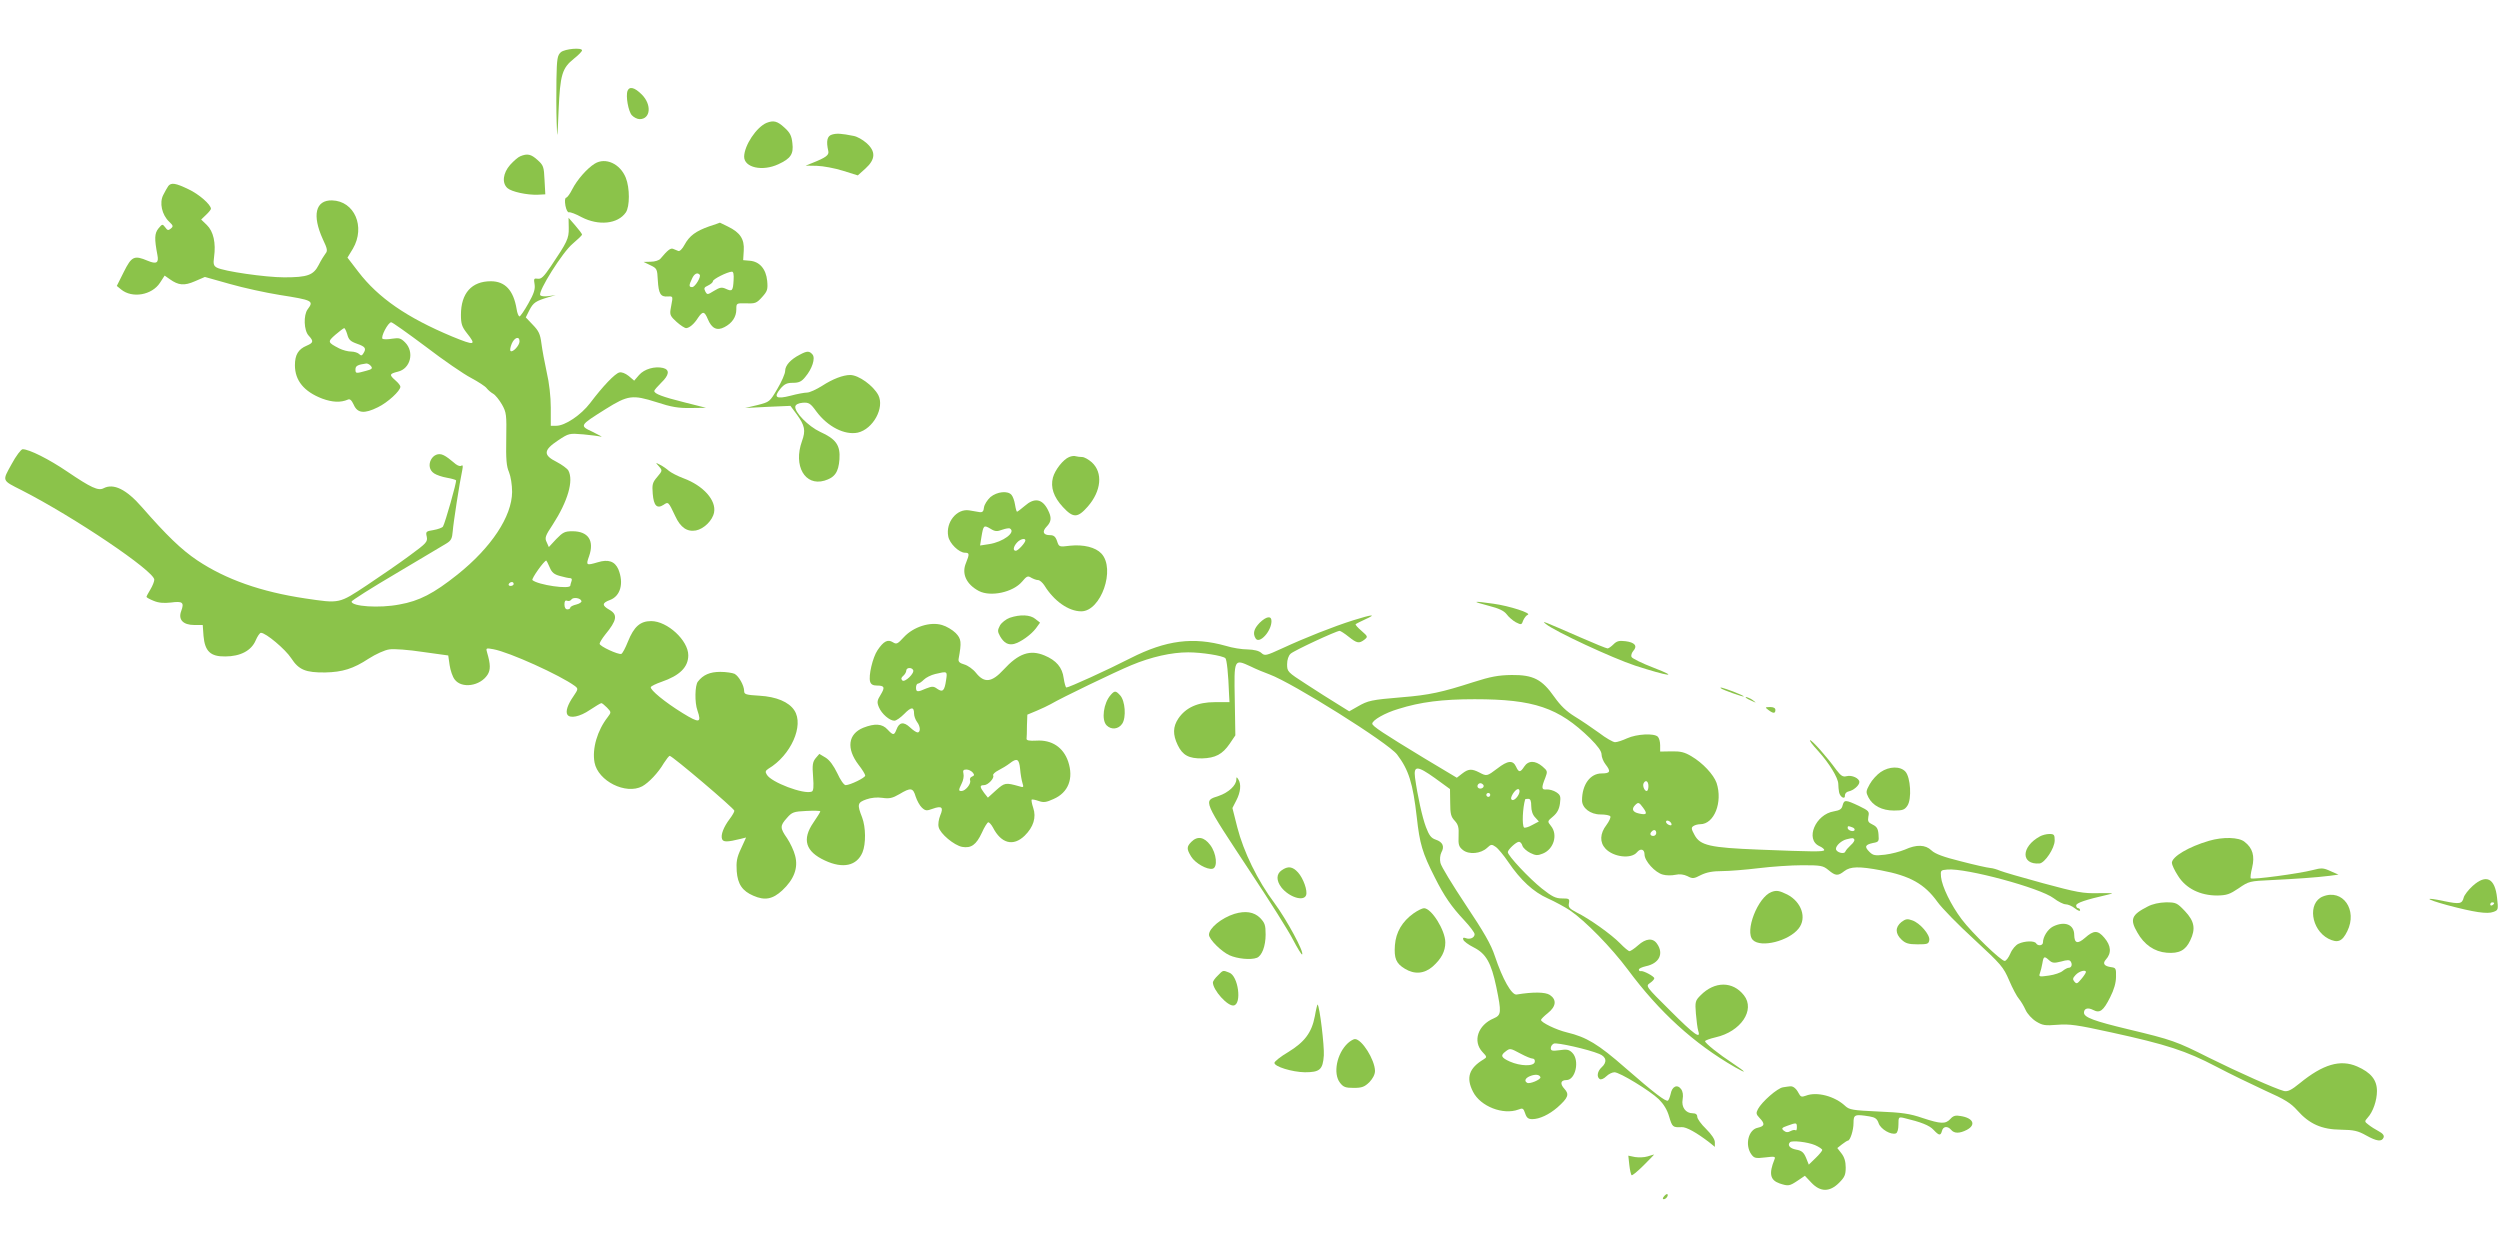 <?xml version="1.0" standalone="no"?>
<!DOCTYPE svg PUBLIC "-//W3C//DTD SVG 20010904//EN"
 "http://www.w3.org/TR/2001/REC-SVG-20010904/DTD/svg10.dtd">
<svg version="1.0" xmlns="http://www.w3.org/2000/svg"
 width="1280pt" height="640pt" viewBox="0 0 1280 640"
 preserveAspectRatio="xMidYMid meet">
<g transform="translate(0,640) scale(0.1,-0.1)"
fill="#8bc34a" stroke="none">
<path d="M2872 6133 c-18 -16 -21 -32 -23 -138 -1 -66 -1 -165 1 -220 3 -95 4
-92 10 60 8 184 18 216 79 265 23 18 41 37 41 42 0 16 -87 8 -108 -9z"/>
<path d="M3213 5935 c-10 -27 4 -105 22 -125 10 -11 28 -20 40 -20 56 0 63 74
11 126 -37 37 -63 43 -73 19z"/>
<path d="M3925 5771 c-52 -22 -114 -115 -115 -173 0 -56 93 -77 175 -39 63 29
79 52 72 108 -4 38 -12 54 -41 80 -36 33 -55 38 -91 24z"/>
<path d="M4260 5711 c-25 -7 -31 -33 -19 -85 4 -20 -11 -32 -81 -60 l-35 -14
57 -1 c32 -1 92 -12 133 -25 l77 -24 39 35 c52 47 54 88 5 131 -19 17 -48 33
-65 36 -65 13 -87 14 -111 7z"/>
<path d="M2664 5600 c-11 -4 -34 -24 -52 -44 -37 -42 -43 -93 -14 -119 21 -19
101 -36 155 -34 l39 2 -4 74 c-3 68 -6 75 -36 102 -33 30 -52 34 -88 19z"/>
<path d="M3045 5562 c-39 -24 -90 -82 -115 -131 -11 -22 -24 -41 -31 -43 -7
-2 -8 -17 -4 -41 4 -21 12 -36 18 -34 7 2 36 -9 65 -25 87 -45 185 -35 226 24
21 30 21 126 0 178 -29 72 -104 106 -159 72z"/>
<path d="M862 5448 c-5 -7 -17 -28 -26 -46 -21 -40 -7 -102 30 -137 21 -20 22
-24 9 -35 -13 -11 -18 -10 -29 6 -14 18 -15 18 -35 -6 -20 -25 -21 -52 -5
-136 8 -40 -5 -48 -50 -29 -69 29 -82 23 -122 -57 l-36 -72 22 -18 c57 -47
158 -29 199 34 l24 37 27 -19 c44 -31 73 -34 128 -10 l51 22 128 -36 c70 -20
185 -45 254 -56 171 -27 177 -30 144 -74 -22 -30 -19 -108 5 -134 27 -29 25
-37 -10 -52 -43 -18 -60 -47 -60 -100 0 -78 46 -135 140 -171 52 -19 94 -21
131 -5 11 5 19 -3 30 -26 19 -44 54 -48 124 -13 50 24 115 84 115 105 0 6 -11
20 -25 32 -33 29 -32 34 12 45 65 15 86 101 37 150 -22 22 -31 24 -65 19 -22
-4 -44 -4 -50 -1 -12 8 28 85 44 85 6 0 86 -57 177 -125 90 -69 195 -141 232
-160 37 -20 73 -43 80 -53 7 -9 22 -22 33 -28 11 -6 31 -31 45 -55 23 -41 24
-52 22 -176 -2 -103 1 -141 14 -170 9 -22 16 -65 16 -102 -1 -125 -106 -284
-280 -423 -122 -97 -195 -135 -297 -153 -103 -20 -245 -10 -245 15 0 5 102 70
228 144 125 74 241 143 257 153 25 15 30 26 33 63 3 42 35 249 49 314 4 21 3
27 -6 21 -8 -4 -23 3 -39 18 -15 13 -37 30 -50 36 -56 29 -102 -59 -49 -93 12
-8 41 -18 65 -22 23 -4 44 -10 47 -13 4 -8 -56 -219 -67 -237 -4 -6 -26 -14
-49 -18 -38 -6 -40 -8 -34 -34 5 -26 -1 -33 -87 -96 -51 -38 -150 -106 -219
-152 -145 -96 -139 -94 -316 -68 -227 34 -406 97 -553 195 -82 55 -158 129
-283 272 -80 92 -146 124 -197 97 -27 -14 -64 3 -185 85 -94 64 -196 115 -229
115 -8 0 -34 -34 -57 -77 -48 -87 -51 -81 52 -133 270 -138 679 -414 679 -458
0 -9 -9 -32 -20 -50 -11 -18 -20 -35 -20 -38 0 -3 16 -12 36 -20 26 -11 52
-13 89 -9 60 8 69 1 53 -43 -17 -44 9 -72 67 -72 l43 0 4 -56 c7 -79 36 -106
111 -105 78 0 134 30 156 82 9 21 21 39 27 39 25 0 125 -84 155 -130 39 -60
74 -74 174 -73 89 2 144 19 223 71 36 23 82 44 105 47 23 4 100 -2 172 -13
l130 -18 7 -49 c4 -27 15 -60 26 -74 36 -48 130 -34 168 24 16 25 16 53 -2
114 -7 23 -6 24 32 17 82 -15 342 -133 417 -188 18 -14 18 -16 -7 -53 -30 -43
-41 -78 -31 -94 13 -21 64 -11 115 24 29 19 55 35 59 35 4 0 17 -11 29 -23 22
-23 22 -24 4 -48 -54 -69 -81 -162 -68 -233 18 -95 160 -166 244 -122 33 18
82 69 111 119 13 20 26 37 30 37 13 0 331 -270 331 -281 0 -6 -11 -25 -24 -42
-31 -41 -47 -82 -39 -103 6 -16 27 -16 95 1 l28 7 -26 -57 c-22 -46 -25 -68
-22 -116 5 -66 29 -101 85 -125 59 -26 99 -18 148 27 60 56 83 115 66 178 -6
25 -25 65 -41 89 -37 53 -37 64 -1 104 26 30 35 33 100 36 39 2 71 1 71 -2 0
-4 -16 -29 -35 -57 -60 -87 -41 -149 59 -195 92 -43 163 -27 192 42 18 44 17
129 -2 179 -26 66 -24 76 21 92 25 9 56 12 83 8 35 -5 51 -2 87 19 58 35 70
33 83 -12 7 -21 21 -47 32 -57 18 -17 25 -17 55 -6 47 17 57 8 39 -34 -8 -20
-12 -46 -8 -60 8 -34 79 -93 120 -101 46 -8 72 10 101 72 13 30 29 54 33 54 5
0 16 -12 24 -27 42 -82 104 -98 162 -42 45 44 61 94 44 143 -7 21 -10 39 -8
42 3 2 19 -1 36 -7 25 -9 39 -7 76 10 76 33 104 105 75 192 -25 73 -84 112
-163 107 -36 -2 -51 1 -50 10 1 6 2 37 2 68 l2 55 48 20 c26 11 58 26 72 34
54 32 330 165 412 199 103 43 206 66 292 66 69 0 176 -17 190 -30 7 -7 15 -76
19 -190 l2 -35 -75 0 c-88 0 -149 -28 -187 -84 -28 -42 -29 -82 -3 -136 25
-52 57 -69 125 -68 68 2 104 21 141 75 l29 43 -3 183 c-4 210 -4 209 81 170
28 -14 72 -32 97 -41 119 -44 607 -350 653 -410 60 -79 81 -147 101 -322 15
-135 28 -181 92 -307 48 -96 86 -151 151 -220 29 -31 53 -63 53 -71 0 -18 -24
-29 -46 -20 -12 4 -15 2 -12 -8 2 -8 26 -26 54 -40 63 -32 89 -79 115 -202 27
-131 26 -144 -13 -161 -81 -34 -109 -117 -58 -172 24 -25 24 -27 6 -38 -75
-45 -91 -94 -54 -166 38 -75 154 -120 232 -91 22 9 26 7 35 -20 7 -22 16 -29
36 -29 37 0 86 23 129 60 55 49 62 67 36 95 -24 26 -20 45 10 45 47 0 69 101
30 140 -16 16 -28 19 -65 13 -38 -5 -45 -3 -45 11 0 9 7 19 16 23 17 6 174
-29 232 -53 37 -15 42 -42 12 -69 -22 -20 -26 -50 -9 -60 6 -4 21 2 33 14 12
12 31 21 42 21 27 0 181 -94 227 -138 25 -25 43 -54 53 -89 16 -54 19 -56 64
-54 23 2 77 -28 143 -79 l27 -22 0 24 c0 15 -17 40 -45 68 -25 24 -45 52 -45
62 0 12 -8 18 -23 18 -37 0 -59 32 -52 71 4 22 1 41 -8 53 -19 26 -46 14 -53
-24 -4 -17 -10 -32 -14 -35 -11 -7 -71 39 -219 168 -138 121 -198 157 -298
181 -55 13 -133 51 -133 64 0 4 16 20 35 35 43 34 46 69 10 93 -23 15 -85 16
-170 2 -25 -4 -72 79 -111 196 -20 61 -56 123 -150 264 -67 101 -126 197 -129
214 -4 18 -2 40 5 54 17 30 7 53 -29 65 -24 8 -34 22 -50 64 -19 50 -43 159
-56 253 -8 63 11 63 102 -2 l77 -56 1 -69 c0 -58 4 -73 23 -93 18 -20 22 -34
20 -77 -2 -46 1 -56 22 -73 31 -25 92 -19 124 11 20 19 24 19 44 5 12 -8 41
-43 64 -77 63 -93 129 -154 203 -187 36 -16 87 -44 113 -61 80 -55 211 -189
297 -304 161 -217 338 -378 548 -499 65 -37 59 -27 -10 19 -72 47 -143 104
-143 114 0 4 24 13 54 20 129 29 204 140 145 215 -57 73 -150 73 -222 0 -27
-27 -29 -33 -24 -94 3 -36 8 -75 12 -88 15 -45 -20 -20 -144 104 -125 124
-126 125 -103 141 12 8 22 19 22 24 0 10 -56 40 -69 37 -5 -2 -10 2 -10 7 -1
6 15 13 36 18 68 14 93 64 57 115 -21 31 -57 28 -97 -8 -19 -17 -39 -30 -44
-30 -5 0 -27 18 -48 40 -45 46 -157 126 -224 159 -36 19 -42 26 -38 47 4 22 1
24 -35 24 -33 0 -51 9 -104 51 -64 51 -174 168 -174 186 0 13 43 53 57 53 7 0
15 -9 18 -21 4 -11 22 -27 40 -36 28 -14 38 -14 65 -3 56 23 77 97 41 141 -19
24 -19 24 11 49 21 18 31 37 35 66 5 37 2 44 -19 58 -14 9 -36 15 -49 14 -27
-3 -28 8 -7 60 12 32 12 35 -15 58 -37 31 -72 31 -93 -1 -20 -31 -28 -31 -42
0 -16 34 -42 32 -96 -10 -53 -40 -54 -40 -92 -20 -39 20 -56 19 -88 -6 l-27
-21 -167 100 c-209 127 -266 164 -266 177 1 18 65 55 133 75 114 36 226 50
391 50 304 0 430 -43 591 -200 40 -40 59 -66 59 -83 0 -13 9 -36 20 -50 29
-37 25 -47 -20 -47 -58 0 -100 -57 -100 -138 0 -39 43 -72 94 -72 25 0 48 -4
51 -10 3 -5 -6 -25 -20 -44 -34 -44 -35 -89 -5 -121 41 -44 132 -54 161 -19
18 22 39 17 39 -11 0 -33 54 -93 94 -103 17 -5 46 -5 64 -1 22 5 43 2 62 -7
26 -14 33 -13 69 6 29 14 60 20 108 20 37 0 122 7 188 15 65 8 166 15 223 15
96 0 106 -2 134 -25 36 -30 48 -31 81 -5 31 24 76 25 187 4 150 -28 224 -70
290 -162 22 -31 107 -118 188 -192 138 -128 149 -140 179 -210 17 -40 40 -83
50 -94 10 -12 25 -37 34 -57 9 -20 33 -46 54 -59 33 -20 45 -22 108 -17 62 5
100 0 277 -39 284 -62 384 -95 535 -174 72 -38 186 -93 253 -124 101 -45 131
-64 164 -101 62 -70 125 -98 223 -99 67 -1 88 -6 129 -29 55 -31 81 -34 90
-11 4 10 -4 21 -25 32 -17 9 -41 24 -53 34 -20 15 -20 17 -4 35 28 30 48 89
48 137 0 57 -31 95 -102 126 -86 37 -174 11 -293 -86 -44 -36 -62 -44 -81 -40
-43 11 -234 96 -383 170 -169 85 -189 92 -414 146 -175 42 -227 61 -227 85 0
22 20 28 47 14 34 -18 52 -5 87 65 20 39 30 75 30 105 1 42 -1 46 -24 49 -37
5 -46 19 -28 39 30 33 27 71 -8 112 -33 39 -54 39 -99 -1 -38 -33 -54 -28 -55
15 0 54 -49 73 -109 43 -27 -14 -51 -53 -51 -81 0 -17 -26 -20 -35 -5 -8 14
-58 13 -90 -2 -14 -6 -33 -28 -42 -50 -9 -21 -22 -38 -29 -38 -19 0 -168 144
-220 213 -55 73 -101 168 -106 217 -3 34 -2 35 33 38 96 8 474 -94 544 -147
22 -17 50 -31 61 -31 12 0 33 -9 48 -21 14 -11 26 -16 26 -10 0 6 -4 11 -10
11 -5 0 -10 6 -10 14 0 13 47 29 165 56 33 7 24 8 -50 7 -80 -2 -111 4 -285
51 -107 29 -206 58 -220 64 -14 6 -36 13 -50 14 -14 1 -81 16 -150 34 -89 22
-132 38 -151 56 -31 30 -77 31 -136 4 -24 -10 -69 -22 -102 -26 -52 -6 -61 -4
-80 15 -26 26 -22 36 19 45 29 5 31 8 28 43 -2 30 -9 41 -30 51 -23 11 -26 17
-22 41 6 27 2 30 -49 55 -68 32 -75 32 -83 2 -4 -18 -14 -25 -44 -30 -95 -15
-149 -144 -75 -178 14 -6 25 -15 25 -20 0 -10 -57 -9 -335 2 -251 10 -300 21
-329 75 -17 31 -18 38 -5 46 7 5 23 9 34 9 72 0 116 113 84 211 -15 43 -71
103 -129 137 -35 21 -56 26 -102 25 l-58 -1 0 32 c0 18 -5 37 -12 44 -19 19
-108 14 -157 -8 -24 -11 -51 -20 -62 -20 -10 0 -47 21 -82 48 -36 26 -92 64
-125 84 -42 26 -72 55 -104 100 -63 90 -108 113 -218 112 -69 -1 -107 -8 -198
-37 -158 -51 -226 -66 -365 -77 -156 -13 -173 -17 -225 -47 l-44 -25 -61 38
c-34 21 -106 66 -159 101 -96 62 -98 64 -98 102 0 23 7 44 18 54 17 16 234
117 251 117 4 0 25 -13 46 -30 43 -34 53 -36 81 -15 18 15 18 16 -15 45 -19
16 -33 32 -30 34 3 3 25 14 49 25 62 28 37 26 -62 -5 -101 -32 -243 -88 -362
-143 -85 -39 -90 -40 -108 -24 -12 11 -37 17 -71 18 -29 0 -78 8 -110 18 -167
47 -306 30 -489 -63 -119 -61 -315 -150 -328 -150 -4 0 -10 22 -14 48 -7 55
-38 91 -98 116 -74 31 -133 11 -210 -73 -60 -65 -98 -70 -141 -16 -15 19 -42
38 -60 43 -24 7 -31 14 -29 28 16 87 14 103 -15 133 -16 16 -48 35 -70 41 -60
18 -146 -9 -195 -62 -33 -36 -38 -38 -57 -26 -26 16 -47 5 -78 -41 -25 -37
-47 -131 -38 -161 4 -14 15 -20 34 -20 40 0 43 -9 20 -47 -18 -29 -20 -38 -9
-64 14 -34 55 -69 79 -69 10 0 32 16 51 35 36 37 50 37 50 1 0 -12 7 -31 15
-42 18 -23 19 -54 3 -54 -7 0 -24 12 -39 26 -32 30 -55 27 -69 -11 -12 -31
-17 -31 -46 0 -27 30 -65 32 -124 9 -78 -32 -88 -106 -24 -190 19 -24 34 -49
34 -55 0 -11 -76 -48 -100 -49 -9 0 -27 26 -43 61 -19 39 -39 67 -60 80 l-32
19 -19 -22 c-15 -19 -18 -34 -13 -95 4 -52 2 -73 -7 -76 -40 -16 -209 48 -230
87 -9 14 -7 20 8 30 115 68 184 222 133 299 -28 43 -92 70 -179 75 -69 4 -78
7 -78 24 0 28 -27 76 -49 88 -11 5 -44 10 -73 10 -53 0 -88 -15 -115 -50 -15
-19 -17 -107 -2 -148 22 -64 10 -66 -76 -13 -91 56 -167 119 -163 133 2 5 26
17 55 27 93 32 137 75 137 136 0 76 -107 175 -190 175 -56 0 -88 -28 -119
-105 -13 -33 -28 -61 -34 -63 -15 -5 -111 39 -111 52 0 6 13 27 28 46 61 74
66 103 22 128 -39 22 -38 35 3 50 54 20 72 86 43 157 -18 41 -51 53 -106 36
-58 -17 -61 -16 -44 31 28 80 -4 128 -85 128 -39 0 -49 -5 -83 -40 l-38 -41
-11 25 c-11 22 -7 33 31 90 77 119 108 225 80 277 -6 10 -33 30 -60 44 -70 35
-68 60 7 110 56 37 57 37 130 31 41 -4 81 -9 91 -12 9 -2 -10 8 -42 24 -70 33
-71 32 64 117 115 72 138 75 261 36 76 -25 112 -31 175 -30 l79 1 -111 28
c-112 28 -154 44 -154 58 0 5 16 23 35 42 42 40 45 67 10 76 -42 10 -96 -5
-123 -36 l-25 -29 -28 24 c-18 14 -36 21 -48 18 -23 -6 -84 -70 -149 -156 -47
-62 -129 -117 -174 -117 l-28 0 0 93 c0 56 -8 127 -21 182 -11 50 -23 116 -27
147 -6 48 -14 64 -44 95 l-36 38 19 38 c20 38 32 46 99 66 l35 10 -36 -5 c-21
-3 -40 -1 -43 5 -12 19 114 220 166 263 26 22 48 43 48 47 0 4 -16 25 -35 47
l-34 39 1 -52 c1 -55 -8 -72 -92 -197 -36 -53 -49 -66 -67 -63 -19 3 -21 0
-16 -28 4 -25 -3 -48 -32 -99 -20 -36 -41 -66 -45 -66 -5 0 -12 17 -15 38 -16
96 -59 142 -132 142 -98 0 -153 -61 -153 -172 0 -46 5 -61 30 -93 51 -64 42
-66 -75 -18 -232 97 -378 198 -480 331 l-56 73 28 46 c65 112 8 244 -107 247
-85 2 -103 -76 -47 -199 24 -50 25 -60 13 -74 -7 -9 -23 -35 -34 -57 -27 -53
-57 -64 -177 -64 -95 0 -310 31 -345 50 -16 9 -19 18 -14 54 10 72 -3 131 -37
164 l-29 28 25 24 c14 13 25 27 25 31 0 21 -61 75 -115 100 -66 32 -88 35
-103 17z m916 -760 c7 -27 16 -36 50 -48 43 -15 49 -24 32 -50 -7 -12 -12 -12
-22 -2 -6 6 -25 12 -40 12 -16 0 -43 7 -61 16 -60 31 -61 34 -20 70 21 18 41
33 45 34 4 0 11 -15 16 -32z m882 -36 c0 -21 -36 -59 -46 -49 -4 4 -1 20 6 37
14 33 40 41 40 12z m-761 -126 c10 -12 6 -17 -26 -25 -51 -14 -53 -14 -53 8 0
18 12 24 56 30 6 0 17 -5 23 -13z m915 -1030 c11 -27 23 -37 53 -45 21 -6 44
-11 52 -11 8 0 11 -6 7 -16 -3 -9 -6 -19 -6 -22 0 -21 -166 3 -194 28 -6 7 60
100 71 100 1 0 9 -15 17 -34z m-184 -86 c0 -5 -7 -10 -16 -10 -8 0 -12 5 -9
10 3 6 10 10 16 10 5 0 9 -4 9 -10z m347 -87 c2 -6 -10 -14 -26 -18 -17 -4
-31 -11 -31 -16 0 -5 -7 -9 -15 -9 -9 0 -15 9 -15 25 0 17 4 23 14 19 8 -3 17
0 21 6 9 14 47 9 52 -7z m1698 -353 c10 -16 -43 -66 -55 -54 -8 8 -6 15 5 24
8 7 15 19 15 26 0 16 26 19 35 4z m169 -52 c-8 -55 -17 -64 -45 -45 -19 14
-26 14 -57 2 -45 -20 -52 -19 -52 5 0 11 5 20 10 20 6 0 19 9 30 20 11 11 37
24 58 29 63 15 63 15 56 -31z m379 -455 c2 -27 8 -59 12 -72 7 -22 6 -24 -16
-17 -71 20 -75 19 -119 -20 l-42 -38 -19 24 c-23 31 -24 40 -1 40 21 0 55 37
47 50 -3 5 9 17 27 26 18 9 44 25 57 35 38 30 49 24 54 -28z m-243 -18 c10
-12 9 -16 -3 -21 -9 -3 -13 -12 -10 -20 6 -17 -24 -54 -44 -54 -16 0 -16 4 1
39 8 15 12 38 9 49 -4 17 -1 22 15 22 11 0 25 -7 32 -15z m3460 -70 c0 -14 -4
-25 -9 -25 -12 0 -23 29 -15 41 10 18 24 9 24 -16z m-845 6 c7 -12 -12 -24
-25 -16 -11 7 -4 25 10 25 5 0 11 -4 15 -9z m185 -33 c-1 -21 -28 -51 -39 -43
-7 4 -5 14 5 31 17 26 34 32 34 12z m-150 -18 c0 -5 -4 -10 -10 -10 -5 0 -10
5 -10 10 0 6 5 10 10 10 6 0 10 -4 10 -10z m210 -57 c0 -23 7 -45 20 -58 l19
-21 -34 -18 c-19 -11 -38 -16 -42 -13 -11 12 -7 101 6 145 1 1 8 2 16 2 11 0
15 -11 15 -37z m573 -9 c23 -31 18 -38 -22 -29 -32 7 -39 23 -19 43 16 16 20
15 41 -14z m145 -82 c2 -7 -2 -10 -12 -6 -9 3 -16 11 -16 16 0 13 23 5 28 -10z
m926 -18 c9 -3 14 -10 11 -15 -7 -10 -35 0 -35 12 0 11 3 11 24 3z m-1004 -29
c0 -8 -7 -15 -15 -15 -16 0 -20 12 -8 23 11 12 23 8 23 -8z m1014 -33 c3 -5
-5 -18 -18 -29 -13 -12 -25 -26 -28 -33 -5 -16 -48 -4 -48 14 0 17 29 43 55
49 32 8 34 7 39 -1z m998 -619 c16 -14 25 -15 61 -6 31 9 44 9 49 0 10 -15 4
-32 -10 -32 -6 0 -20 -7 -31 -16 -10 -9 -42 -20 -71 -24 -49 -7 -52 -6 -46 11
4 11 10 34 13 52 6 37 10 38 35 15z m188 -60 c-1 -5 -11 -21 -24 -36 -20 -24
-24 -26 -35 -13 -10 12 -9 18 6 34 18 20 53 29 53 15z m-2894 -418 c26 -14 53
-25 61 -25 8 0 13 -7 11 -17 -4 -24 -74 -22 -128 2 -44 20 -49 31 -22 51 23
18 24 18 78 -11z m101 -120 c4 -12 -56 -37 -68 -29 -16 9 -10 24 14 34 27 11
49 9 54 -5z"/>
<path d="M3631 5241 c-68 -24 -101 -48 -126 -94 -11 -21 -25 -35 -32 -32 -7 3
-19 8 -27 11 -13 5 -28 -7 -64 -50 -7 -9 -29 -16 -50 -16 l-37 -1 35 -17 c34
-16 35 -20 38 -77 4 -69 14 -86 51 -83 21 2 25 -1 23 -17 -2 -11 -6 -34 -9
-51 -4 -26 1 -35 31 -62 20 -18 42 -32 49 -32 17 1 41 21 61 53 24 35 33 34
50 -7 20 -48 47 -61 85 -41 39 20 61 52 61 91 0 32 0 32 51 31 46 -2 53 1 81
32 27 30 30 39 26 83 -6 61 -39 99 -89 103 l-34 3 3 49 c4 59 -19 93 -81 123
-22 11 -41 20 -41 20 -1 -1 -25 -9 -55 -19z m125 -276 c-3 -54 -7 -59 -39 -44
-22 10 -31 8 -61 -10 -34 -21 -35 -21 -45 -3 -8 16 -6 21 14 30 14 7 25 16 25
22 0 11 74 48 97 49 8 1 11 -14 9 -44z m-174 29 c10 -9 -23 -64 -38 -64 -17 0
-18 8 -1 43 11 25 27 34 39 21z"/>
<path d="M4095 4584 c-47 -24 -75 -55 -75 -83 0 -14 -18 -55 -40 -92 -39 -67
-40 -67 -102 -83 l-63 -15 116 6 116 5 32 -43 c42 -58 47 -83 27 -138 -45
-126 15 -231 115 -202 53 16 72 43 77 109 5 72 -17 104 -99 141 -60 28 -132
101 -127 130 2 10 16 17 38 19 31 2 39 -2 70 -45 58 -78 145 -122 212 -108 78
18 138 127 105 192 -26 49 -101 103 -144 103 -36 0 -89 -20 -143 -55 -30 -19
-65 -35 -78 -35 -13 0 -51 -7 -84 -16 -74 -19 -89 -9 -53 35 21 25 34 31 65
31 30 0 44 6 63 30 35 41 53 96 37 115 -16 19 -28 19 -65 -1z"/>
<path d="M5474 4060 c-30 -12 -72 -65 -83 -105 -13 -50 3 -99 51 -151 53 -57
75 -57 127 2 70 80 79 174 21 227 -17 15 -39 27 -49 27 -11 0 -25 2 -33 4 -7
3 -22 1 -34 -4z"/>
<path d="M3374 4012 c18 -21 18 -22 -9 -54 -24 -28 -27 -38 -23 -86 5 -62 22
-78 55 -57 25 17 25 17 60 -57 27 -59 61 -82 106 -74 41 8 85 51 93 92 12 62
-54 137 -156 175 -30 11 -64 29 -75 38 -11 10 -31 24 -45 31 -25 13 -25 13 -6
-8z"/>
<path d="M5071 3855 c-16 -15 -31 -38 -33 -53 -2 -21 -8 -26 -23 -24 -11 2
-35 6 -53 9 -63 10 -121 -61 -107 -133 6 -36 55 -84 86 -84 23 0 23 -7 5 -52
-24 -56 2 -110 66 -144 60 -31 174 -7 221 48 24 29 30 31 47 20 11 -6 26 -12
35 -12 8 0 22 -12 32 -27 49 -80 124 -133 189 -133 101 0 177 217 103 296 -30
32 -91 47 -160 40 -56 -7 -57 -7 -67 24 -8 23 -17 30 -36 30 -35 0 -42 18 -17
44 25 26 26 47 6 86 -29 57 -69 63 -118 20 -19 -16 -37 -30 -40 -30 -2 0 -7
16 -10 36 -3 20 -11 42 -18 50 -19 23 -74 17 -108 -11z m61 -167 c17 6 35 9
39 6 32 -19 -35 -69 -107 -80 l-46 -7 7 44 c10 60 12 62 46 42 24 -15 34 -15
61 -5z m118 -55 c-1 -13 -38 -53 -49 -53 -16 0 -13 21 6 42 16 18 43 25 43 11z"/>
<path d="M7620 3299 c55 -14 80 -26 94 -44 10 -14 31 -32 47 -41 28 -14 30
-14 38 10 6 13 16 26 23 28 23 8 -95 46 -176 57 -107 15 -114 13 -26 -10z"/>
<path d="M5170 3237 c-19 -7 -41 -24 -50 -39 -13 -25 -13 -31 0 -55 20 -35 42
-47 72 -40 34 9 87 47 112 80 l21 29 -24 19 c-26 22 -78 24 -131 6z"/>
<path d="M6449 3211 c-29 -30 -36 -55 -20 -80 19 -30 81 37 81 89 0 29 -26 25
-61 -9z"/>
<path d="M7915 3205 c46 -38 342 -175 457 -213 173 -56 230 -63 95 -11 -60 23
-111 48 -114 56 -3 8 2 22 10 31 22 25 7 43 -40 49 -33 4 -45 1 -62 -16 -11
-11 -25 -21 -30 -21 -6 0 -67 25 -138 56 -197 86 -202 88 -178 69z"/>
<path d="M8811 2876 c8 -8 113 -45 117 -42 2 2 -22 13 -53 25 -54 20 -73 25
-64 17z"/>
<path d="M5687 2842 c-37 -41 -49 -128 -21 -156 24 -24 61 -20 80 9 21 32 15
117 -11 145 -22 24 -28 25 -48 2z"/>
<path d="M8941 2826 c2 -2 15 -9 29 -15 24 -11 24 -11 6 3 -16 13 -49 24 -35
12z"/>
<path d="M9054 2765 c25 -19 36 -19 36 0 0 10 -10 15 -27 15 -27 -1 -27 -1 -9
-15z"/>
<path d="M9308 2556 c58 -64 103 -138 104 -169 0 -12 2 -32 4 -43 5 -26 32
-40 30 -16 0 9 8 18 19 20 25 5 55 31 55 48 0 19 -38 37 -65 30 -19 -5 -29 1
-52 31 -50 69 -125 153 -135 153 -6 0 12 -24 40 -54z"/>
<path d="M9629 2447 c-18 -12 -44 -40 -56 -62 -20 -36 -20 -41 -7 -67 22 -43
70 -68 131 -68 45 0 55 4 69 25 23 34 16 145 -10 174 -26 29 -83 28 -127 -2z"/>
<path d="M6330 2409 c0 -30 -40 -67 -90 -84 -81 -27 -86 -13 169 -400 92 -139
187 -289 210 -334 24 -46 45 -80 48 -78 11 12 -79 178 -141 262 -87 116 -159
264 -191 389 l-25 99 20 39 c22 42 26 84 10 108 -8 13 -10 13 -10 -1z"/>
<path d="M10445 2118 c-98 -53 -99 -146 -3 -139 27 2 78 78 78 118 0 29 -3 33
-27 33 -16 0 -37 -6 -48 -12z"/>
<path d="M6100 2090 c-25 -25 -25 -37 -1 -76 20 -33 81 -68 109 -62 28 6 21
79 -12 122 -31 41 -65 47 -96 16z"/>
<path d="M11310 2095 c-103 -30 -190 -81 -190 -113 0 -9 14 -40 32 -67 40 -64
113 -100 200 -100 49 1 64 6 110 37 52 36 56 37 168 42 122 6 227 13 299 22
l44 6 -41 18 c-37 17 -46 17 -92 5 -70 -18 -308 -50 -316 -42 -3 3 0 28 7 55
14 59 3 100 -39 132 -29 24 -111 26 -182 5z"/>
<path d="M6562 1944 c-28 -19 -28 -53 -1 -88 39 -49 113 -73 126 -40 9 23 -14
87 -41 117 -28 31 -52 34 -84 11z"/>
<path d="M12660 1864 c-22 -20 -43 -47 -46 -60 -8 -32 -21 -34 -99 -18 -108
23 -99 11 14 -20 139 -37 206 -47 237 -35 25 9 26 11 19 72 -11 102 -56 123
-125 61z m110 -88 c0 -3 -4 -8 -10 -11 -5 -3 -10 -1 -10 4 0 6 5 11 10 11 6 0
10 -2 10 -4z"/>
<path d="M9070 1833 c-70 -26 -139 -203 -95 -246 41 -41 184 -5 234 59 43 54
15 136 -58 174 -41 20 -55 23 -81 13z"/>
<path d="M11893 1810 c-79 -32 -61 -169 28 -216 48 -24 71 -15 97 38 54 109
-23 219 -125 178z"/>
<path d="M10995 1758 c-82 -42 -91 -65 -52 -132 35 -63 88 -99 151 -104 63 -5
96 12 120 63 29 60 21 99 -27 150 -41 43 -46 45 -98 45 -34 -1 -68 -8 -94 -22z"/>
<path d="M7238 1724 c-59 -42 -91 -97 -96 -163 -5 -68 6 -94 51 -121 49 -30
99 -26 142 11 45 40 65 78 65 124 0 62 -71 175 -109 175 -9 0 -33 -12 -53 -26z"/>
<path d="M6320 1721 c-66 -21 -130 -73 -130 -107 0 -23 63 -86 105 -105 40
-18 109 -25 140 -13 26 10 45 60 45 119 0 49 -4 60 -29 86 -31 30 -74 37 -131
20z"/>
<path d="M9735 1679 c-32 -26 -32 -59 1 -90 20 -19 36 -24 82 -24 51 0 57 2
60 22 4 27 -48 88 -88 101 -24 9 -34 7 -55 -9z"/>
<path d="M6235 1405 c-14 -13 -25 -29 -25 -35 0 -39 76 -124 107 -118 42 8 23
151 -23 168 -33 13 -31 14 -59 -15z"/>
<path d="M6732 1197 c-16 -84 -52 -132 -137 -184 -39 -23 -70 -48 -70 -55 0
-19 91 -47 156 -48 76 0 92 13 97 86 3 48 -21 251 -32 261 -1 2 -8 -25 -14
-60z"/>
<path d="M6901 1059 c-57 -53 -77 -156 -40 -203 17 -22 28 -26 70 -26 42 0 55
5 80 29 18 19 29 40 29 58 -1 57 -67 163 -103 163 -7 0 -24 -10 -36 -21z"/>
<path d="M9129 833 c-29 -4 -108 -74 -128 -111 -11 -21 -10 -27 8 -46 29 -30
26 -42 -9 -50 -48 -9 -67 -87 -34 -135 15 -21 22 -23 72 -17 49 6 54 5 47 -11
-29 -72 -22 -105 26 -122 45 -15 51 -14 93 14 l37 25 33 -35 c46 -49 94 -49
142 -1 29 29 34 41 34 79 0 30 -7 53 -22 72 l-21 27 24 19 c13 10 27 19 30 19
12 0 29 53 29 90 0 44 6 46 82 34 29 -5 39 -12 47 -36 11 -30 63 -60 88 -51 8
3 13 22 13 45 0 39 1 40 28 34 88 -21 131 -38 152 -61 28 -30 36 -31 43 -5 6
24 29 26 47 5 16 -19 43 -19 80 0 49 26 33 61 -32 71 -26 5 -38 1 -52 -15 -25
-27 -49 -26 -143 5 -64 22 -104 28 -225 33 -132 6 -149 9 -170 28 -54 51 -146
75 -202 53 -22 -8 -27 -6 -37 13 -13 25 -29 37 -44 35 -5 0 -22 -3 -36 -5z
m71 -205 c0 -12 -3 -18 -6 -15 -4 3 -15 2 -26 -4 -14 -8 -24 -7 -35 2 -13 11
-11 15 18 25 47 17 49 17 49 -8z m93 -91 c20 -9 37 -20 37 -25 0 -4 -15 -23
-34 -41 l-35 -34 -14 35 c-12 28 -22 37 -51 42 -32 6 -46 23 -31 38 11 10 90
1 128 -15z"/>
<path d="M8435 479 c-16 -5 -45 -6 -64 -3 l-34 7 5 -47 c3 -26 8 -50 12 -53 3
-3 31 20 62 51 31 31 55 56 53 55 -2 0 -17 -5 -34 -10z"/>
<path d="M8520 275 c-8 -9 -8 -15 -2 -15 12 0 26 19 19 26 -2 2 -10 -2 -17
-11z"/>
</g>
</svg>
